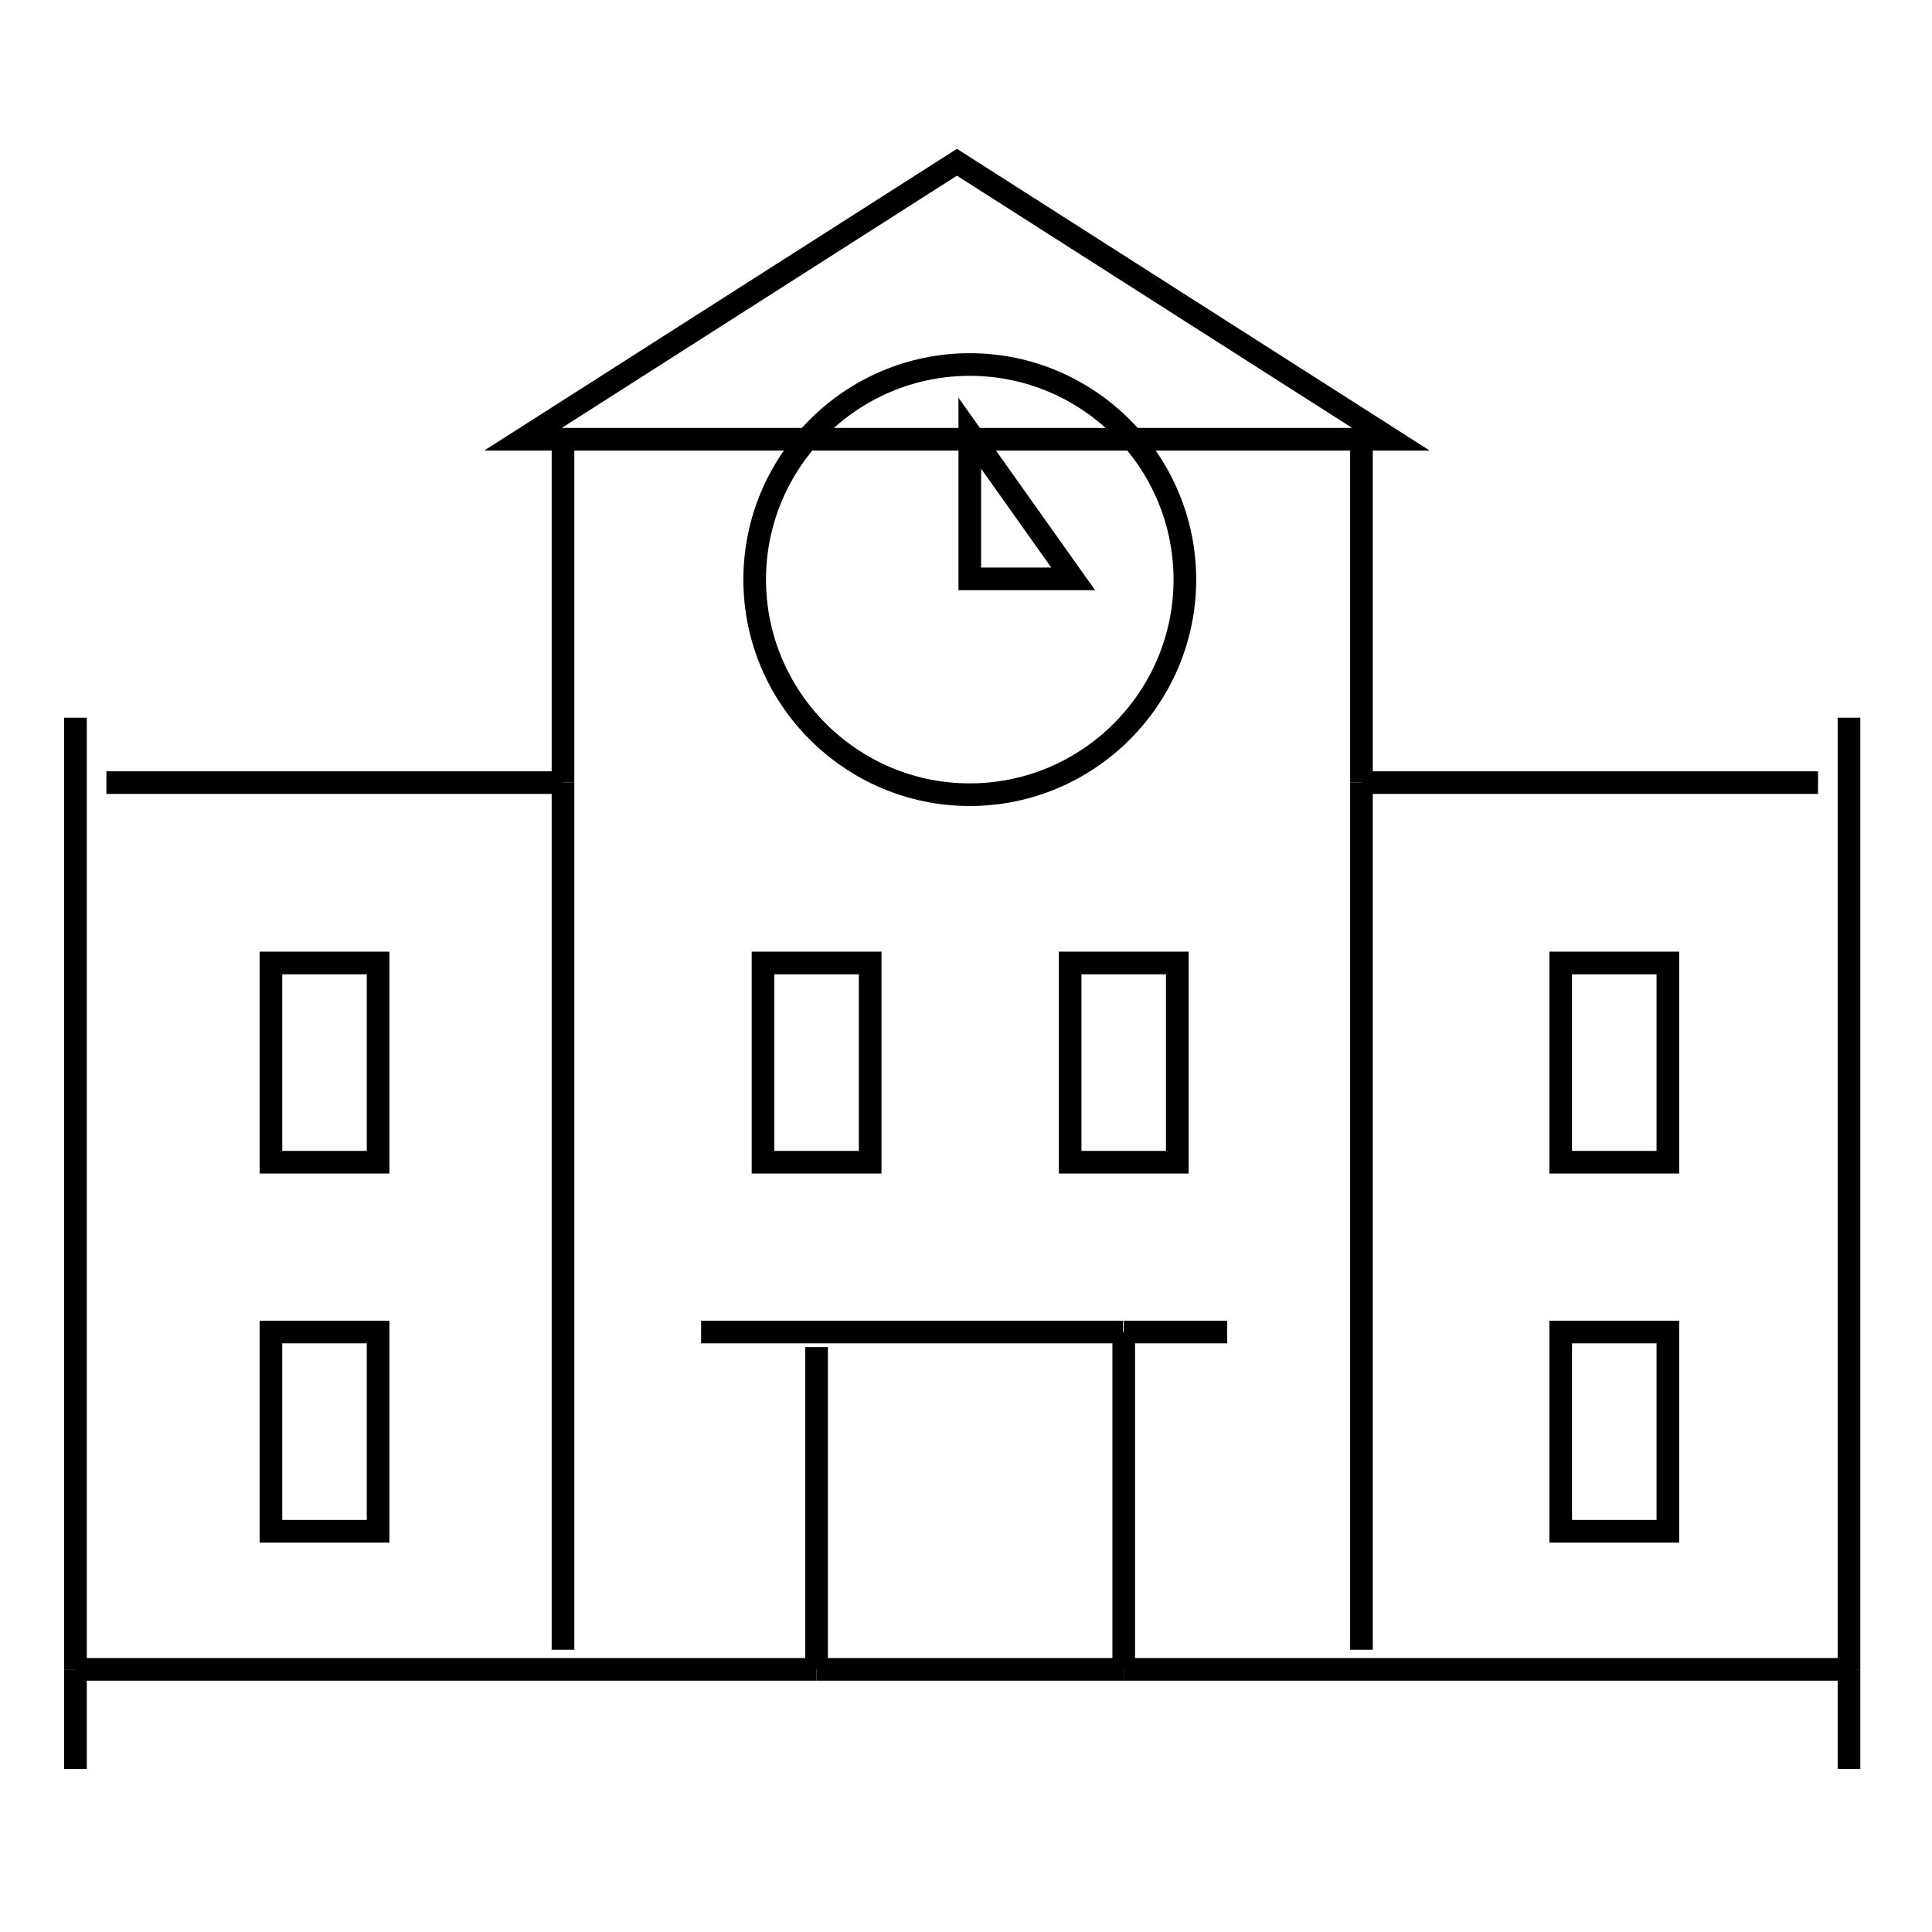 <?xml version="1.0" encoding="utf-8"?>
<!-- Svg Vector Icons : http://www.onlinewebfonts.com/icon -->
<!DOCTYPE svg PUBLIC "-//W3C//DTD SVG 1.1//EN" "http://www.w3.org/Graphics/SVG/1.1/DTD/svg11.dtd">
<svg version="1.1" xmlns="http://www.w3.org/2000/svg" xmlns:xlink="http://www.w3.org/1999/xlink" x="0px" y="0px" viewBox="0 0 256 256" enable-background="new 0 0 256 256" xml:space="preserve">
<g><g><path stroke-width="3" fill-opacity="0" stroke="#000000"  d="M69.3,58.2l57.5-36.7l57.5,36.7L69.3,58.2L69.3,58.2z"/><path stroke-width="3" fill-opacity="0" stroke="#000000"  d="M74.6,57.4v46.3V57.4z"/><path stroke-width="3" fill-opacity="0" stroke="#000000"  d="M74.6,103.7v114.9V103.7z"/><path stroke-width="3" fill-opacity="0" stroke="#000000"  d="M180.4,103.7V57.5V103.7z"/><path stroke-width="3" fill-opacity="0" stroke="#000000"  d="M180.4,103.7v114.9V103.7z"/><path stroke-width="3" fill-opacity="0" stroke="#000000"  d="M74.6,103.7H14.1H74.6z"/><path stroke-width="3" fill-opacity="0" stroke="#000000"  d="M10,95.1v126.1V95.1z"/><path stroke-width="3" fill-opacity="0" stroke="#000000"  d="M10,234.4v-13.2V234.4z"/><path stroke-width="3" fill-opacity="0" stroke="#000000"  d="M35.9,127.6h14.2v26.4H35.9V127.6z"/><path stroke-width="3" fill-opacity="0" stroke="#000000"  d="M35.9,176.5h14.2v26.4H35.9V176.5z"/><path stroke-width="3" fill-opacity="0" stroke="#000000"  d="M206.8,127.6h14.2v26.4h-14.2V127.6z"/><path stroke-width="3" fill-opacity="0" stroke="#000000"  d="M206.8,176.5h14.2v26.4h-14.2V176.5z"/><path stroke-width="3" fill-opacity="0" stroke="#000000"  d="M108.2,221.2H10H108.2z"/><path stroke-width="3" fill-opacity="0" stroke="#000000"  d="M246,221.2h-1H246z"/><path stroke-width="3" fill-opacity="0" stroke="#000000"  d="M148.9,221.2h-40.7H148.9z"/><path stroke-width="3" fill-opacity="0" stroke="#000000"  d="M245,221.2h-96.1H245z"/><path stroke-width="3" fill-opacity="0" stroke="#000000"  d="M180.4,103.7h60.5H180.4z"/><path stroke-width="3" fill-opacity="0" stroke="#000000"  d="M245,95.1v126.1V95.1z"/><path stroke-width="3" fill-opacity="0" stroke="#000000"  d="M245,221.2v13.2V221.2z"/><path stroke-width="3" fill-opacity="0" stroke="#000000"  d="M101.1,127.6h14.2v26.4h-14.2V127.6z"/><path stroke-width="3" fill-opacity="0" stroke="#000000"  d="M141.7,127.6H156v26.4h-14.2V127.6z"/><path stroke-width="3" fill-opacity="0" stroke="#000000"  d="M92.9,176.5h12.7h43.2H92.9z"/><path stroke-width="3" fill-opacity="0" stroke="#000000"  d="M162.6,176.5h-13.7H162.6z"/><path stroke-width="3" fill-opacity="0" stroke="#000000"  d="M108.2,221.2v-42.7V221.2z"/><path stroke-width="3" fill-opacity="0" stroke="#000000"  d="M148.9,176.5v44.7V176.5z"/><path stroke-width="3" fill-opacity="0" stroke="#000000"  d="M148.9,176.5L148.9,176.5L148.9,176.5z"/><path stroke-width="3" fill-opacity="0" stroke="#000000"  d="M100,76.8c0,15.7,12.8,28.5,28.5,28.5c15.7,0,28.5-12.8,28.5-28.5c0-15.7-12.8-28.5-28.5-28.5C112.8,48.3,100,61.1,100,76.8L100,76.8z"/><path stroke-width="3" fill-opacity="0" stroke="#000000"  d="M128.5,57.4v19.3h13.7L128.5,57.4z"/></g></g>
</svg>